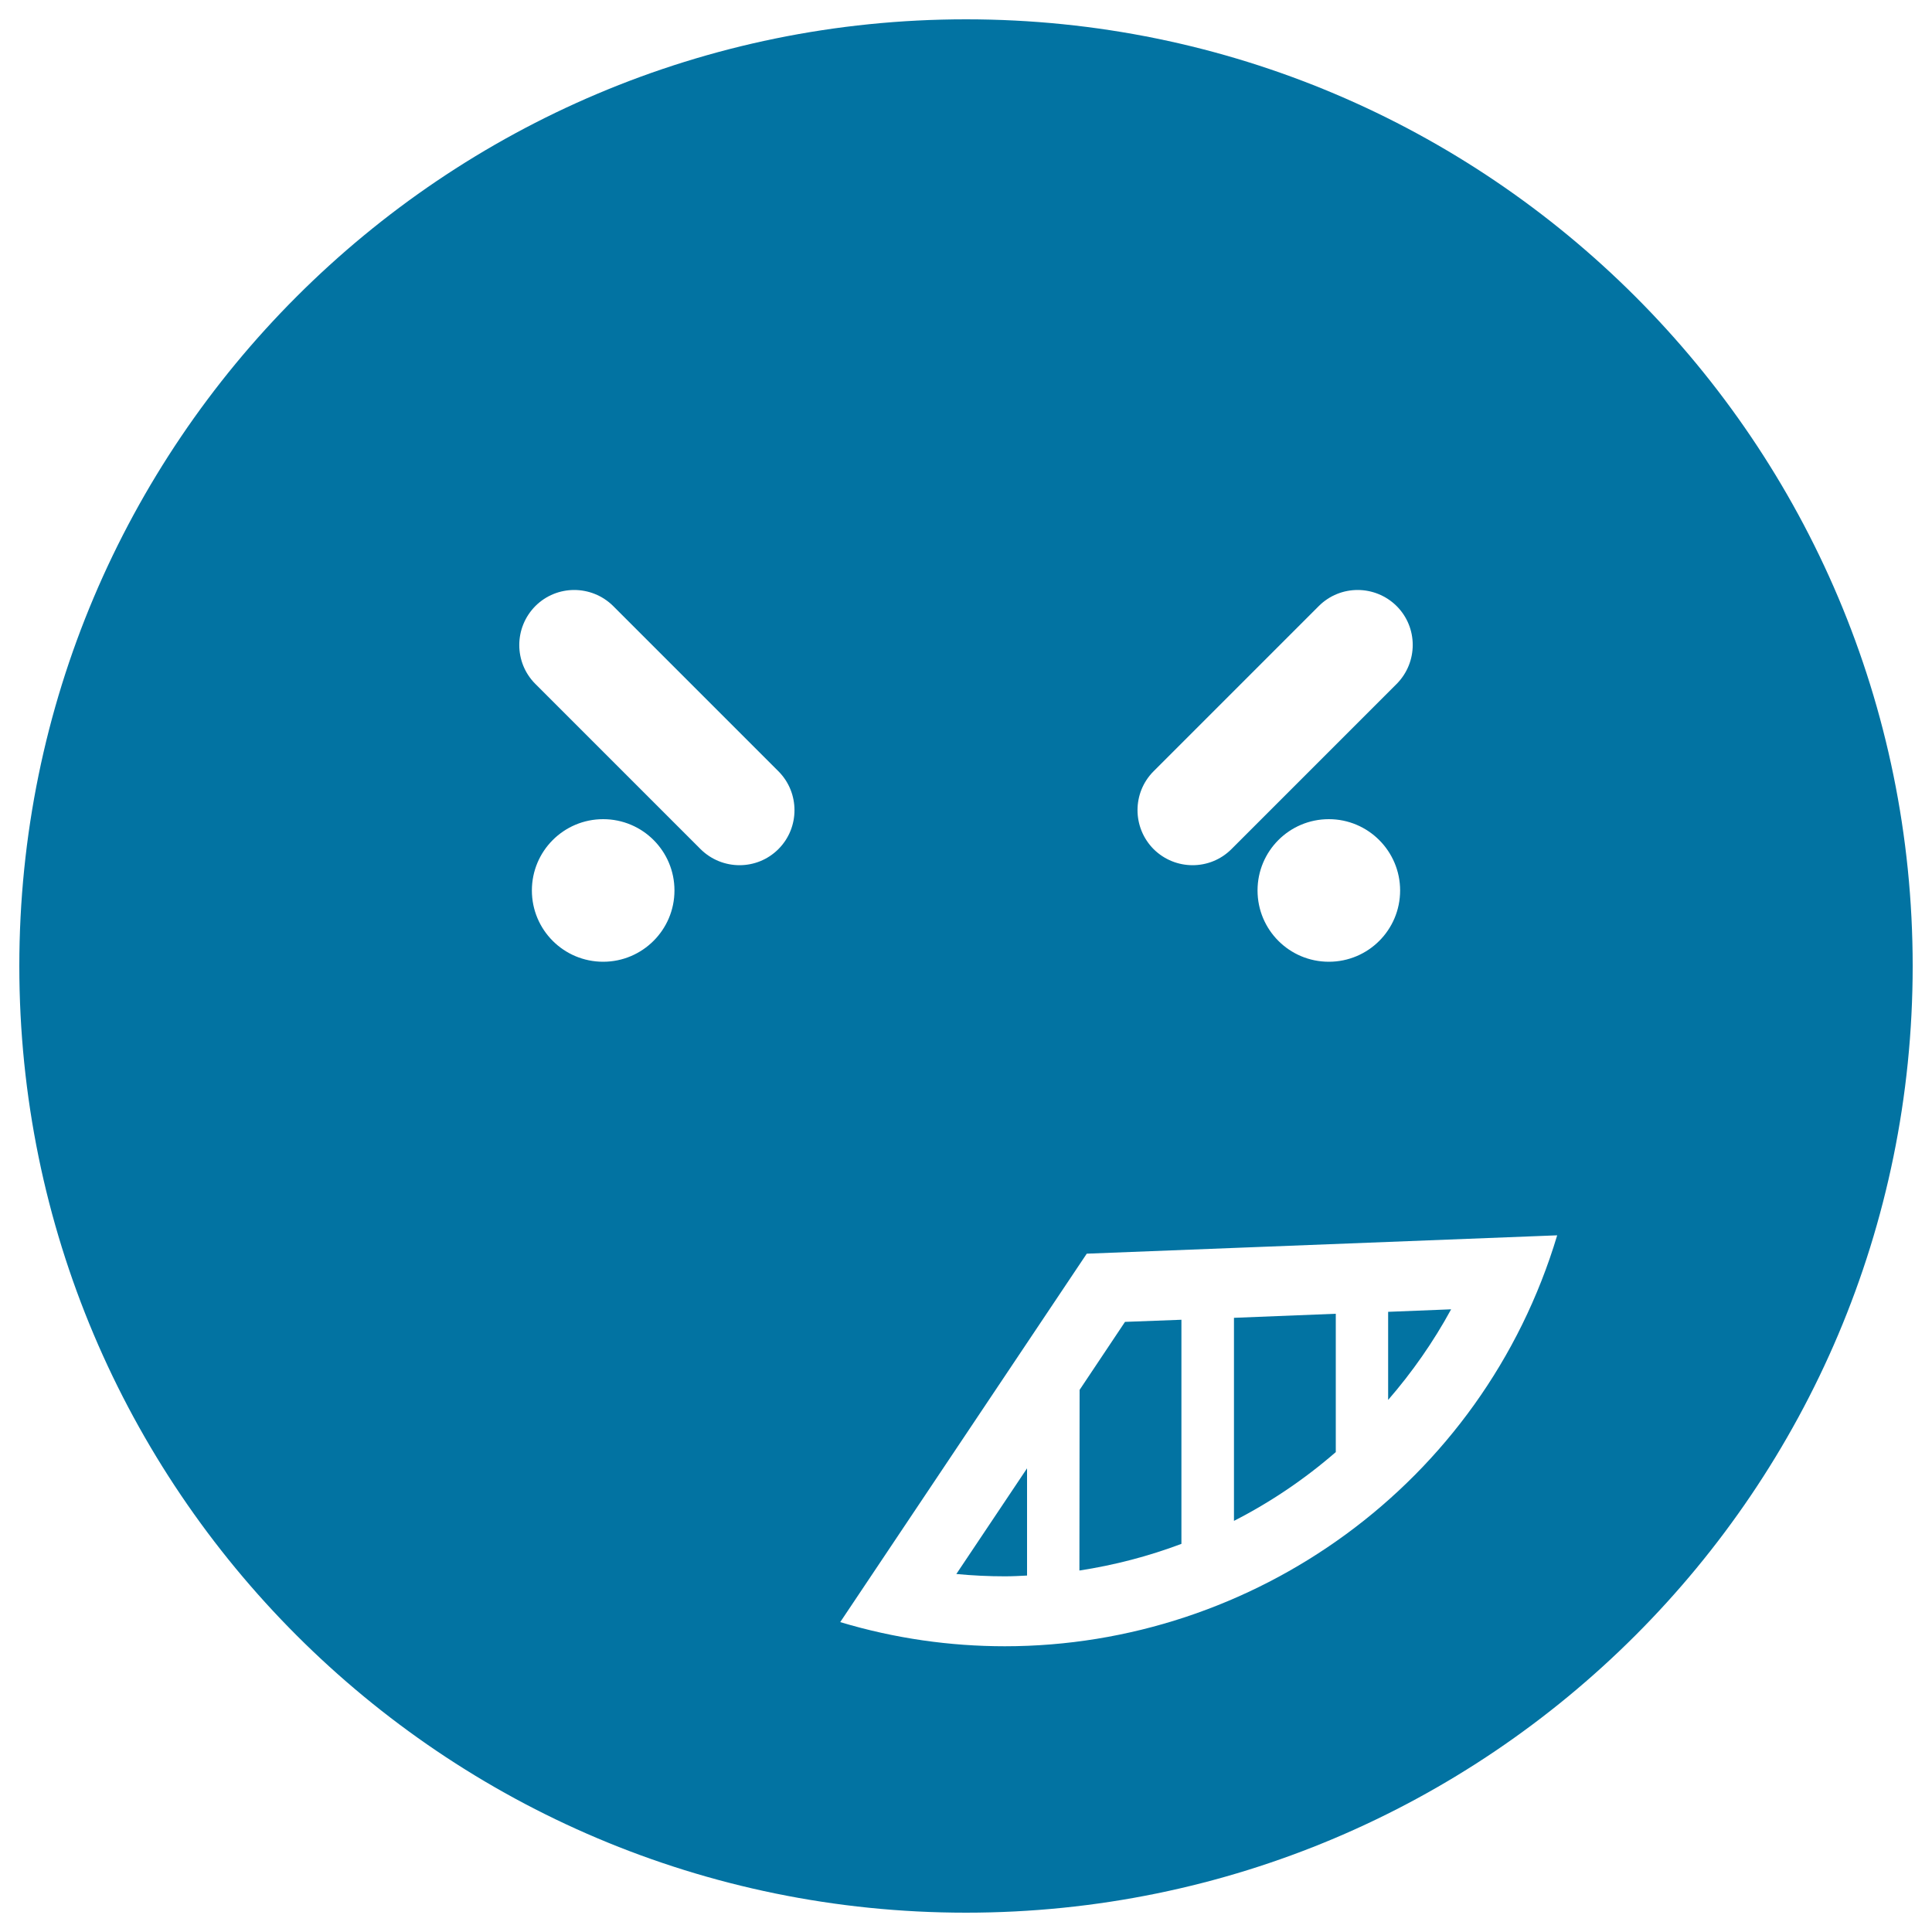 <svg xmlns="http://www.w3.org/2000/svg" viewBox="0 0 1000 1000" style="fill:#0273a2">
<title>Anger On Emoticon Face Of Rounded Square Outline SVG icon</title>
<g><g><path d="M558.7,812.9c18.2-2.8,35.8-7.4,52.8-13.8v-116l-29.2,1.1l-23.5,35.2L558.7,812.9L558.7,812.9z"/><path d="M520.1,815.9c3.9,0,7.7-0.2,11.5-0.4V760l-36.6,54.7C503.4,815.5,511.8,815.9,520.1,815.9z"/><path d="M500,10C229.4,10,10,229.4,10,500s219.4,490,490,490c270.6,0,490-219.4,490-490S770.6,10,500,10z M597.1,399.2l85.5-85.5c11.1-11.1,29.1-11.1,40.3,0c11.1,11.1,11.1,29.1,0,40.3l-85.5,85.5c-11.1,11.1-29.1,11.1-40.3,0C586,428.3,586,410.3,597.1,399.2z M724.7,460.9c0,20.4-16.5,36.9-36.9,36.9c-20.4,0-36.9-16.5-36.9-36.9c0-20.4,16.5-36.9,36.9-36.9C708.2,424,724.7,440.6,724.7,460.9z M312.2,497.8c-20.4,0-36.9-16.5-36.9-36.9c0-20.4,16.5-36.9,36.9-36.9c20.4,0,36.9,16.5,36.9,36.9C349.1,481.3,332.5,497.8,312.2,497.8z M402.9,439.5c-11.1,11.1-29.1,11.1-40.3,0L277.1,354c-11.1-11.1-11.1-29.1,0-40.3c11.1-11.1,29.1-11.1,40.3,0l85.5,85.5C414,410.3,414,428.4,402.9,439.5z M520.1,852.1c-28.2,0-56.9-4-85.2-12.5l127.6-190.7l243.5-9.5C767.3,768.4,648.5,852.1,520.1,852.1z"/><path d="M691.4,680l-52.7,2.1v105.1c19-9.7,36.7-21.7,52.7-35.6V680z"/><path d="M718.5,679v45.6c12.4-14.3,23.4-30,32.6-46.9L718.5,679z"/></g></g>
</svg>